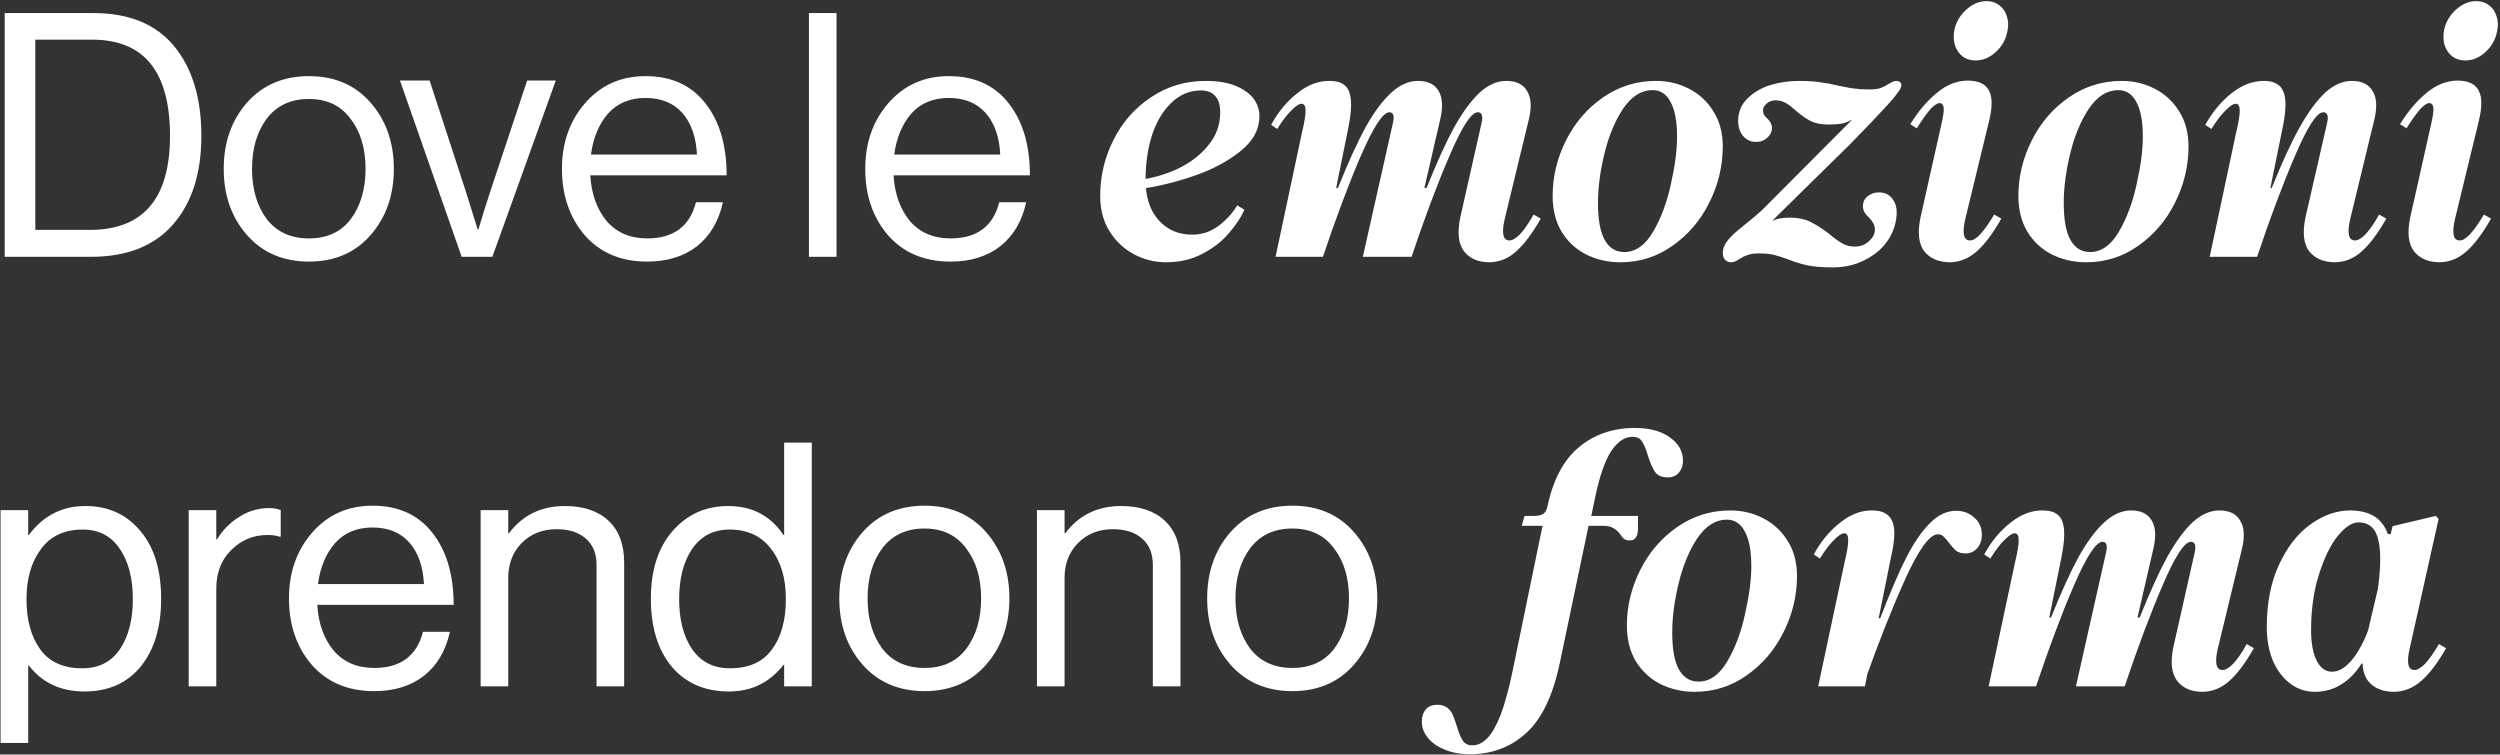 <svg xmlns="http://www.w3.org/2000/svg" width="1100" height="332" viewBox="0 0 1100 332" fill="none"><rect x="0" y="0" width="1100" height="332" fill="#333333" stroke="none"/><path d="M2.05 113V5.75H41.05C56.75 5.75 68.6 10.6 76.6 20.3C84.6 30 88.6 43.15 88.6 59.75C88.6 76.25 84.45 89.25 76.15 98.75C67.85 108.25 55.8 113 40 113H2.05ZM15.55 101.15H39.55C63.05 101.15 74.8 87.35 74.8 59.75C74.8 31.55 63.4 17.45 40.6 17.45H15.55V101.15ZM163.089 103.4C156.289 111.2 147.239 115.1 135.939 115.1C124.639 115.1 115.539 111.2 108.639 103.4C101.839 95.6 98.439 85.9 98.439 74.3C98.439 62.7 101.839 53 108.639 45.2C115.539 37.4 124.639 33.5 135.939 33.5C147.239 33.5 156.289 37.4 163.089 45.2C169.889 53 173.289 62.7 173.289 74.3C173.289 85.9 169.889 95.6 163.089 103.4ZM117.339 96.35C121.739 102.05 127.939 104.9 135.939 104.9C143.939 104.9 150.089 102.05 154.389 96.35C158.689 90.55 160.839 83.2 160.839 74.3C160.839 65.3 158.639 57.95 154.239 52.25C149.939 46.45 143.839 43.55 135.939 43.55C127.939 43.55 121.739 46.45 117.339 52.25C113.039 58.05 110.889 65.4 110.889 74.3C110.889 83.2 113.039 90.55 117.339 96.35ZM203.141 113L175.991 35.45H189.041L205.091 84.65L210.191 101H210.491C212.391 94.6 214.091 89.15 215.591 84.65L231.941 35.45H244.541L216.641 113H203.141ZM284.767 115.1C273.267 115.1 264.117 111.25 257.317 103.55C250.617 95.75 247.267 86 247.267 74.3C247.267 62.8 250.667 53.15 257.467 45.35C264.367 37.45 273.217 33.5 284.017 33.5C295.417 33.5 304.217 37.5 310.417 45.5C316.617 53.4 319.717 63.95 319.717 77.15H259.717C260.217 85.35 262.617 92.05 266.917 97.25C271.317 102.35 277.267 104.9 284.767 104.9C296.367 104.9 303.517 99.6 306.217 89H318.067C316.267 97.3 312.467 103.75 306.667 108.35C300.867 112.85 293.567 115.1 284.767 115.1ZM300.217 49.7C296.317 45.3 290.917 43.1 284.017 43.1C277.117 43.1 271.617 45.4 267.517 50C263.517 54.6 261.017 60.6 260.017 68H306.667C306.267 60.2 304.117 54.1 300.217 49.7ZM355.925 113V5.75H368.075V113H355.925ZM418.214 115.1C406.714 115.1 397.564 111.25 390.764 103.55C384.064 95.75 380.714 86 380.714 74.3C380.714 62.8 384.114 53.15 390.914 45.35C397.814 37.45 406.664 33.5 417.464 33.5C428.864 33.5 437.664 37.5 443.864 45.5C450.064 53.4 453.164 63.95 453.164 77.15H393.164C393.664 85.35 396.064 92.05 400.364 97.25C404.764 102.35 410.714 104.9 418.214 104.9C429.814 104.9 436.964 99.6 439.664 89H451.514C449.714 97.3 445.914 103.75 440.114 108.35C434.314 112.85 427.014 115.1 418.214 115.1ZM433.664 49.7C429.764 45.3 424.364 43.1 417.464 43.1C410.564 43.1 405.064 45.4 400.964 50C396.964 54.6 394.464 60.6 393.464 68H440.114C439.714 60.2 437.564 54.1 433.664 49.7ZM513.04 115.4C508.14 115.4 503.49 114.25 499.09 111.95C494.69 109.65 491.09 106.3 488.29 101.9C485.49 97.5 484.09 92.3 484.09 86.3C484.09 77.5 486.04 69.25 489.94 61.55C493.84 53.75 499.34 47.5 506.44 42.8C513.54 38 521.59 35.6 530.59 35.6C535.69 35.6 539.99 36.3 543.49 37.7C546.99 39.1 549.64 40.95 551.44 43.25C553.24 45.55 554.14 48.15 554.14 51.05C554.14 57.05 551.24 62.3 545.44 66.8C539.74 71.3 532.84 74.9 524.74 77.6C516.74 80.3 509.04 82.15 501.64 83.15V79.1C507.54 78.3 513.14 76.65 518.44 74.15C523.84 71.55 528.24 68.15 531.64 63.95C535.14 59.75 536.89 54.9 536.89 49.4C536.89 46.2 536.14 43.8 534.64 42.2C533.24 40.6 531.19 39.8 528.49 39.8C523.49 39.8 519.14 41.6 515.44 45.2C511.74 48.7 508.89 53.45 506.89 59.45C504.99 65.45 504.04 72.05 504.04 79.25C504.04 86.65 505.94 92.5 509.74 96.8C513.54 101.1 518.49 103.25 524.59 103.25C528.79 103.25 532.59 102 535.99 99.5C539.49 96.9 542.29 93.85 544.39 90.35L547.54 92.3C546.14 95.5 543.89 98.9 540.79 102.5C537.79 106.1 533.89 109.15 529.09 111.65C524.39 114.15 519.04 115.4 513.04 115.4ZM584.336 82.7H588.686C593.186 71.5 597.236 62.6 600.836 56C604.536 49.4 608.286 44.35 612.086 40.85C615.886 37.35 619.836 35.6 623.936 35.6C628.236 35.6 631.236 37.05 632.936 39.95C634.736 42.85 634.986 47.05 633.686 52.55L619.736 113H599.636L612.836 54.35C613.636 51.05 613.136 49.4 611.336 49.4C608.536 49.4 604.386 55.7 598.886 68.3C593.486 80.8 587.886 95.7 582.086 113H578.036L584.336 82.7ZM572.786 58.7C573.986 53.7 574.536 50.3 574.436 48.5C574.436 46.6 573.836 45.65 572.636 45.65C571.636 45.65 570.186 46.6 568.286 48.5C566.386 50.3 564.286 53.05 561.986 56.75L559.286 54.95C562.386 49.25 566.236 44.6 570.836 41C575.436 37.3 580.186 35.5 585.086 35.6C587.986 35.6 590.186 36.25 591.686 37.55C593.186 38.75 594.086 40.85 594.386 43.85C594.686 46.75 594.336 50.75 593.336 55.85L581.786 113H561.236L572.786 58.7ZM623.336 82.7H627.686C632.186 71.5 636.236 62.6 639.836 56C643.536 49.4 647.236 44.35 650.936 40.85C654.736 37.35 658.686 35.6 662.786 35.6C667.186 35.6 670.236 37.1 671.936 40.1C673.736 43 673.986 47.15 672.686 52.55L662.036 96.5C660.636 102.7 661.336 105.8 664.136 105.8C665.436 105.8 666.986 104.9 668.786 103.1C670.586 101.2 672.586 98.3 674.786 94.4L677.936 96.2C674.236 102.7 670.636 107.5 667.136 110.6C663.736 113.7 659.836 115.3 655.436 115.4C650.436 115.4 646.686 113.8 644.186 110.6C641.686 107.3 641.136 102.3 642.536 95.6L651.836 54.35C652.636 51.05 652.086 49.4 650.186 49.4C647.386 49.4 643.286 55.7 637.886 68.3C632.486 80.8 626.886 95.7 621.086 113H616.886L623.336 82.7ZM713.013 115.4C707.513 115.4 702.463 114.25 697.863 111.95C693.363 109.65 689.763 106.3 687.063 101.9C684.463 97.5 683.163 92.25 683.163 86.15C683.163 77.75 685.113 69.65 689.013 61.85C692.913 54.05 698.313 47.75 705.213 42.95C712.213 38.05 720.013 35.6 728.613 35.6C733.913 35.6 738.763 36.75 743.163 39.05C747.663 41.35 751.263 44.7 753.963 49.1C756.663 53.4 758.013 58.5 758.013 64.4C758.013 73.1 756.013 81.4 752.013 89.3C748.113 97.1 742.713 103.4 735.813 108.2C729.013 113 721.413 115.4 713.013 115.4ZM714.663 110.9C719.663 110.9 723.913 107.9 727.413 101.9C730.913 95.9 733.513 88.9 735.213 80.9C737.013 72.9 737.913 66 737.913 60.2C737.913 53.4 736.963 48.3 735.063 44.9C733.263 41.4 730.613 39.65 727.113 39.65C722.213 39.65 717.913 42.35 714.213 47.75C710.613 53.15 707.863 59.75 705.963 67.55C704.063 75.35 703.112 82.6 703.112 89.3C703.112 96.7 704.113 102.15 706.113 105.65C708.113 109.15 710.963 110.9 714.663 110.9ZM806.489 117.65C801.789 117.65 798.039 117.35 795.239 116.75C792.439 116.15 789.539 115.25 786.539 114.05C784.139 113.15 782.089 112.5 780.389 112.1C778.689 111.7 776.539 111.5 773.939 111.5C771.739 111.5 770.039 111.75 768.839 112.25C767.639 112.65 766.439 113.25 765.239 114.05C764.639 114.45 764.089 114.75 763.589 114.95C763.089 115.25 762.489 115.4 761.789 115.4C760.689 115.4 759.789 115.05 759.089 114.35C758.389 113.65 758.039 112.65 758.039 111.35C758.039 109.65 758.539 108.1 759.539 106.7C760.439 105.3 762.039 103.6 764.339 101.6C765.639 100.5 767.239 99.2 769.139 97.7C771.139 96.1 773.189 94.35 775.289 92.45L816.689 50.9V51.65C814.389 53.05 812.389 53.95 810.689 54.35C808.989 54.65 806.989 54.8 804.689 54.8C801.389 54.8 798.739 54.3 796.739 53.3C794.839 52.3 792.739 50.85 790.439 48.95C788.739 47.35 787.189 46.15 785.789 45.35C784.489 44.55 782.939 44.15 781.139 44.15C779.639 44.15 778.339 44.65 777.239 45.65C776.239 46.55 775.739 47.5 775.739 48.5C775.739 49.3 775.889 50 776.189 50.6C776.589 51.1 777.039 51.6 777.539 52.1C778.239 52.7 778.739 53.35 779.039 54.05C779.439 54.65 779.639 55.35 779.639 56.15C779.639 57.95 778.939 59.45 777.539 60.65C776.239 61.85 774.639 62.45 772.739 62.45C770.339 62.45 768.389 61.55 766.889 59.75C765.489 57.95 764.789 55.8 764.789 53.3C764.789 49.4 766.089 46.15 768.689 43.55C771.289 40.85 774.589 38.85 778.589 37.55C782.689 36.25 787.039 35.6 791.639 35.6C795.339 35.6 798.439 35.8 800.939 36.2C803.439 36.5 806.089 37 808.889 37.7C811.189 38.2 813.339 38.6 815.339 38.9C817.439 39.2 819.789 39.35 822.389 39.35C824.589 39.35 826.289 39.15 827.489 38.75C828.689 38.25 829.939 37.6 831.239 36.8C832.539 36 833.589 35.6 834.389 35.6C835.089 35.6 835.639 35.8 836.039 36.2C836.439 36.5 836.639 36.95 836.639 37.55C836.639 38.85 834.489 41.85 830.189 46.55C825.989 51.15 820.439 56.95 813.539 63.95L777.689 99.2V98.3C779.489 97.2 781.139 96.5 782.639 96.2C784.139 95.9 785.789 95.75 787.589 95.75C790.989 95.75 793.939 96.35 796.439 97.55C798.939 98.75 801.689 100.5 804.689 102.8C807.089 104.8 809.089 106.25 810.689 107.15C812.289 108.05 814.089 108.5 816.089 108.5C818.489 108.5 820.539 107.75 822.239 106.25C824.039 104.65 824.939 102.95 824.939 101.15C824.939 99.85 824.689 98.85 824.189 98.15C823.789 97.35 823.189 96.55 822.389 95.75C821.589 95.05 820.939 94.3 820.439 93.5C819.939 92.7 819.689 91.75 819.689 90.65C819.689 88.95 820.339 87.55 821.639 86.45C823.039 85.25 824.739 84.65 826.739 84.65C829.139 84.65 831.039 85.5 832.439 87.2C833.839 88.9 834.539 90.95 834.539 93.35C834.539 97.55 833.339 101.55 830.939 105.35C828.539 109.05 825.189 112 820.889 114.2C816.589 116.5 811.789 117.65 806.489 117.65ZM864.686 96.5C863.286 102.7 863.986 105.8 866.786 105.8C868.086 105.8 869.586 104.9 871.286 103.1C873.086 101.2 875.136 98.3 877.436 94.4L880.586 96.2C876.886 102.7 873.286 107.5 869.786 110.6C866.286 113.7 862.386 115.3 858.086 115.4C853.086 115.4 849.286 113.8 846.686 110.6C844.186 107.3 843.636 102.3 845.036 95.6L854.186 54.8C854.986 51.3 855.336 48.9 855.236 47.6C855.136 46.2 854.536 45.45 853.436 45.35C852.436 45.35 851.086 46.25 849.386 48.05C847.786 49.85 845.786 52.65 843.386 56.45L840.536 54.65C844.036 48.95 847.936 44.35 852.236 40.85C856.536 37.25 861.136 35.45 866.036 35.45C870.736 35.55 873.786 37.05 875.186 39.95C876.686 42.75 876.686 47.2 875.186 53.3L864.686 96.5ZM869.186 26.6C866.986 26.6 865.086 26 863.486 24.8C861.986 23.6 860.886 22 860.186 20C859.586 17.9 859.486 15.7 859.886 13.4C860.586 9.9 862.286 6.9 864.986 4.4C867.786 1.8 870.836 0.5 874.136 0.5C876.336 0.5 878.186 1.1 879.686 2.3C881.286 3.5 882.386 5.1 882.986 7.1C883.686 9.1 883.786 11.25 883.286 13.55C882.686 17.15 880.986 20.25 878.186 22.85C875.486 25.35 872.486 26.6 869.186 26.6ZM917.944 115.4C912.444 115.4 907.394 114.25 902.794 111.95C898.294 109.65 894.694 106.3 891.994 101.9C889.394 97.5 888.094 92.25 888.094 86.15C888.094 77.75 890.044 69.65 893.944 61.85C897.844 54.05 903.244 47.75 910.144 42.95C917.144 38.05 924.944 35.6 933.544 35.6C938.844 35.6 943.694 36.75 948.094 39.05C952.594 41.35 956.194 44.7 958.894 49.1C961.594 53.4 962.944 58.5 962.944 64.4C962.944 73.1 960.944 81.4 956.944 89.3C953.044 97.1 947.644 103.4 940.744 108.2C933.944 113 926.344 115.4 917.944 115.4ZM919.594 110.9C924.594 110.9 928.844 107.9 932.344 101.9C935.844 95.9 938.444 88.9 940.144 80.9C941.944 72.9 942.844 66 942.844 60.2C942.844 53.4 941.894 48.3 939.994 44.9C938.194 41.4 935.544 39.65 932.044 39.65C927.144 39.65 922.844 42.35 919.144 47.75C915.544 53.15 912.794 59.75 910.894 67.55C908.994 75.35 908.044 82.6 908.044 89.3C908.044 96.7 909.044 102.15 911.044 105.65C913.044 109.15 915.894 110.9 919.594 110.9ZM983.821 58.7C985.021 53.7 985.571 50.3 985.471 48.5C985.471 46.6 984.871 45.65 983.671 45.65C982.671 45.65 981.221 46.6 979.321 48.5C977.421 50.3 975.321 53.05 973.021 56.75L970.321 54.95C973.421 49.35 977.221 44.75 981.721 41.15C986.321 37.45 991.121 35.6 996.121 35.6C1000.42 35.6 1003.22 37.05 1004.52 39.95C1005.92 42.75 1005.97 47.65 1004.67 54.65L992.821 113H972.271L983.821 58.7ZM995.221 82.7H999.571C1004.07 71.5 1008.17 62.6 1011.87 56C1015.57 49.4 1019.27 44.35 1022.97 40.85C1026.77 37.35 1030.72 35.6 1034.82 35.6C1039.22 35.6 1042.27 37.1 1043.97 40.1C1045.77 43 1046.02 47.15 1044.72 52.55L1034.07 96.5C1032.67 102.7 1033.37 105.8 1036.17 105.8C1037.47 105.8 1039.02 104.9 1040.82 103.1C1042.62 101.2 1044.62 98.3 1046.82 94.4L1049.97 96.2C1046.27 102.7 1042.67 107.5 1039.17 110.6C1035.77 113.7 1031.87 115.3 1027.47 115.4C1022.47 115.4 1018.67 113.8 1016.07 110.6C1013.57 107.3 1013.02 102.3 1014.42 95.6L1023.87 54.35C1024.67 51.05 1024.12 49.4 1022.22 49.4C1019.42 49.4 1015.32 55.7 1009.92 68.3C1004.52 80.8 998.921 95.7 993.121 113H988.921L995.221 82.7ZM1080.16 96.5C1078.76 102.7 1079.46 105.8 1082.26 105.8C1083.56 105.8 1085.06 104.9 1086.76 103.1C1088.56 101.2 1090.61 98.3 1092.91 94.4L1096.06 96.2C1092.36 102.7 1088.76 107.5 1085.26 110.6C1081.76 113.7 1077.86 115.3 1073.56 115.4C1068.56 115.4 1064.76 113.8 1062.16 110.6C1059.66 107.3 1059.11 102.3 1060.51 95.6L1069.66 54.8C1070.46 51.3 1070.81 48.9 1070.71 47.6C1070.61 46.2 1070.01 45.45 1068.91 45.35C1067.91 45.35 1066.56 46.25 1064.86 48.05C1063.26 49.85 1061.26 52.65 1058.86 56.45L1056.01 54.65C1059.51 48.95 1063.41 44.35 1067.71 40.85C1072.01 37.25 1076.61 35.45 1081.51 35.45C1086.21 35.55 1089.26 37.05 1090.66 39.95C1092.16 42.75 1092.16 47.2 1090.66 53.3L1080.16 96.5ZM1084.66 26.6C1082.46 26.6 1080.56 26 1078.96 24.8C1077.46 23.6 1076.36 22 1075.66 20C1075.06 17.9 1074.96 15.7 1075.36 13.4C1076.06 9.9 1077.76 6.9 1080.46 4.4C1083.26 1.8 1086.31 0.5 1089.61 0.5C1091.81 0.5 1093.66 1.1 1095.16 2.3C1096.76 3.5 1097.86 5.1 1098.46 7.1C1099.16 9.1 1099.26 11.25 1098.76 13.55C1098.16 17.15 1096.46 20.25 1093.66 22.85C1090.96 25.35 1087.96 26.6 1084.66 26.6ZM0.25 326.9V224.45H12.4V235.4H12.7C19 226.9 27.3 222.65 37.6 222.65C47.6 222.65 55.65 226.3 61.75 233.6C67.85 240.8 70.9 250.75 70.9 263.45C70.9 275.95 67.9 285.9 61.9 293.3C55.9 300.6 47.65 304.25 37.15 304.25C26.75 304.25 18.6 300.45 12.7 292.85H12.4V326.9H0.25ZM36.25 294.05C43.45 294.05 48.95 291.25 52.75 285.65C56.55 280.05 58.45 272.7 58.45 263.6C58.45 254.5 56.55 247.15 52.75 241.55C48.95 235.85 43.5 233 36.4 233C28.3 233 22.15 235.9 17.95 241.7C13.75 247.4 11.65 254.7 11.65 263.6C11.65 272.7 13.65 280.05 17.65 285.65C21.65 291.25 27.85 294.05 36.25 294.05ZM95.164 224.45V237.35H95.464C97.964 233.25 101.214 229.95 105.214 227.45C109.214 224.85 113.664 223.55 118.564 223.55C120.364 223.55 122.014 223.85 123.514 224.45V236.15H123.064C121.564 235.65 119.764 235.4 117.664 235.4C111.464 235.4 106.164 237.6 101.764 242C97.364 246.3 95.164 251.95 95.164 258.95V302H83.014V224.45H95.164ZM164.65 304.1C153.15 304.1 144 300.25 137.2 292.55C130.5 284.75 127.15 275 127.15 263.3C127.15 251.8 130.55 242.15 137.35 234.35C144.25 226.45 153.1 222.5 163.9 222.5C175.3 222.5 184.1 226.5 190.3 234.5C196.5 242.4 199.6 252.95 199.6 266.15H139.6C140.1 274.35 142.5 281.05 146.8 286.25C151.2 291.35 157.15 293.9 164.65 293.9C176.25 293.9 183.4 288.6 186.1 278H197.95C196.15 286.3 192.35 292.75 186.55 297.35C180.75 301.85 173.45 304.1 164.65 304.1ZM180.1 238.7C176.2 234.3 170.8 232.1 163.9 232.1C157 232.1 151.5 234.4 147.4 239C143.4 243.6 140.9 249.6 139.9 257H186.55C186.15 249.2 184 243.1 180.1 238.7ZM223.63 224.45V234.65H223.93C229.93 226.65 238.13 222.65 248.53 222.65C256.73 222.65 263.13 224.8 267.73 229.1C272.33 233.4 274.63 239.55 274.63 247.55V302H262.48V248.6C262.48 243.6 260.93 239.75 257.83 237.05C254.73 234.25 250.43 232.85 244.93 232.85C238.73 232.85 233.63 234.85 229.63 238.85C225.63 242.85 223.63 248 223.63 254.3V302H211.48V224.45H223.63ZM320.729 304.25C310.129 304.25 301.729 300.6 295.529 293.3C289.429 285.9 286.379 275.95 286.379 263.45C286.379 250.85 289.579 240.9 295.979 233.6C302.379 226.3 310.529 222.65 320.429 222.65C330.929 222.65 339.029 226.9 344.729 235.4H345.029V194.75H357.179V302H345.029V292.55H344.729C338.629 300.35 330.629 304.25 320.729 304.25ZM321.179 294.05C329.479 294.05 335.629 291.3 339.629 285.8C343.729 280.3 345.779 272.9 345.779 263.6C345.779 254.4 343.579 247 339.179 241.4C334.879 235.8 328.829 233 321.029 233C313.929 233 308.429 235.85 304.529 241.55C300.729 247.15 298.829 254.5 298.829 263.6C298.829 272.7 300.729 280.05 304.529 285.65C308.429 291.25 313.979 294.05 321.179 294.05ZM433.939 292.4C427.139 300.2 418.089 304.1 406.789 304.1C395.489 304.1 386.389 300.2 379.489 292.4C372.689 284.6 369.289 274.9 369.289 263.3C369.289 251.7 372.689 242 379.489 234.2C386.389 226.4 395.489 222.5 406.789 222.5C418.089 222.5 427.139 226.4 433.939 234.2C440.739 242 444.139 251.7 444.139 263.3C444.139 274.9 440.739 284.6 433.939 292.4ZM388.189 285.35C392.589 291.05 398.789 293.9 406.789 293.9C414.789 293.9 420.939 291.05 425.239 285.35C429.539 279.55 431.689 272.2 431.689 263.3C431.689 254.3 429.489 246.95 425.089 241.25C420.789 235.45 414.689 232.55 406.789 232.55C398.789 232.55 392.589 235.45 388.189 241.25C383.889 247.05 381.739 254.4 381.739 263.3C381.739 272.2 383.889 279.55 388.189 285.35ZM468.406 224.45V234.65H468.706C474.706 226.65 482.906 222.65 493.306 222.65C501.506 222.65 507.906 224.8 512.506 229.1C517.106 233.4 519.406 239.55 519.406 247.55V302H507.256V248.6C507.256 243.6 505.706 239.75 502.606 237.05C499.506 234.25 495.206 232.85 489.706 232.85C483.506 232.85 478.406 234.85 474.406 238.85C470.406 242.85 468.406 248 468.406 254.3V302H456.256V224.45H468.406ZM595.804 292.4C589.004 300.2 579.954 304.1 568.654 304.1C557.354 304.1 548.254 300.2 541.354 292.4C534.554 284.6 531.154 274.9 531.154 263.3C531.154 251.7 534.554 242 541.354 234.2C548.254 226.4 557.354 222.5 568.654 222.5C579.954 222.5 589.004 226.4 595.804 234.2C602.604 242 606.004 251.7 606.004 263.3C606.004 274.9 602.604 284.6 595.804 292.4ZM550.054 285.35C554.454 291.05 560.654 293.9 568.654 293.9C576.654 293.9 582.804 291.05 587.104 285.35C591.404 279.55 593.554 272.2 593.554 263.3C593.554 254.3 591.354 246.95 586.954 241.25C582.654 235.45 576.554 232.55 568.654 232.55C560.654 232.55 554.454 235.45 550.054 241.25C545.754 247.05 543.604 254.4 543.604 263.3C543.604 272.2 545.754 279.55 550.054 285.35ZM646.762 331.85C642.462 331.85 638.712 331.15 635.512 329.75C632.312 328.45 629.862 326.7 628.162 324.5C626.462 322.4 625.612 320.1 625.612 317.6C625.612 315.3 626.212 313.45 627.412 312.05C628.612 310.75 630.262 310.1 632.362 310.1C634.262 310.1 635.762 310.55 636.862 311.45C637.962 312.35 638.762 313.4 639.262 314.6C639.762 315.8 640.362 317.5 641.062 319.7C641.862 322.4 642.712 324.45 643.612 325.85C644.512 327.25 645.912 327.95 647.812 327.95C650.212 327.95 652.412 326.9 654.412 324.8C656.412 322.8 658.362 319.4 660.262 314.6C662.062 309.9 663.812 303.5 665.512 295.4L678.712 231.35H669.562L670.762 227H674.962C676.762 227 678.112 226.7 679.012 226.1C679.912 225.5 680.512 224.5 680.812 223.1C683.312 211.2 687.912 202.45 694.612 196.85C701.412 191.15 709.662 188.3 719.362 188.3C725.862 188.3 731.012 189.7 734.812 192.5C738.612 195.2 740.512 198.6 740.512 202.7C740.512 204.8 739.912 206.55 738.712 207.95C737.512 209.35 735.912 210.05 733.912 210.05C731.212 210.05 729.312 209.25 728.212 207.65C727.112 205.95 726.062 203.55 725.062 200.45C724.262 197.65 723.412 195.6 722.512 194.3C721.712 192.9 720.312 192.2 718.312 192.2C714.912 192.2 711.812 194.25 709.012 198.35C706.312 202.45 704.012 208.9 702.112 217.7L700.162 227H720.712V232.55C720.712 234.25 720.412 235.55 719.812 236.45C719.212 237.35 718.312 237.8 717.112 237.8C716.112 237.8 715.312 237.6 714.712 237.2C714.112 236.8 713.512 236.1 712.912 235.1C712.012 233.9 711.012 233 709.912 232.4C708.912 231.7 707.312 231.35 705.112 231.35H698.962L686.362 291.5C683.362 305.9 678.462 316.2 671.662 322.4C664.862 328.7 656.562 331.85 646.762 331.85ZM745.679 304.4C740.179 304.4 735.129 303.25 730.529 300.95C726.029 298.65 722.429 295.3 719.729 290.9C717.129 286.5 715.829 281.25 715.829 275.15C715.829 266.75 717.779 258.65 721.679 250.85C725.579 243.05 730.979 236.75 737.879 231.95C744.879 227.05 752.679 224.6 761.279 224.6C766.579 224.6 771.429 225.75 775.829 228.05C780.329 230.35 783.929 233.7 786.629 238.1C789.329 242.4 790.679 247.5 790.679 253.4C790.679 262.1 788.679 270.4 784.679 278.3C780.779 286.1 775.379 292.4 768.479 297.2C761.679 302 754.079 304.4 745.679 304.4ZM747.329 299.9C752.329 299.9 756.579 296.9 760.079 290.9C763.579 284.9 766.179 277.9 767.879 269.9C769.679 261.9 770.579 255 770.579 249.2C770.579 242.4 769.629 237.3 767.729 233.9C765.929 230.4 763.279 228.65 759.779 228.65C754.879 228.65 750.579 231.35 746.879 236.75C743.279 242.15 740.529 248.75 738.629 256.55C736.729 264.35 735.779 271.6 735.779 278.3C735.779 285.7 736.779 291.15 738.779 294.65C740.779 298.15 743.629 299.9 747.329 299.9ZM811.555 247.7C812.755 242.7 813.305 239.3 813.205 237.5C813.205 235.6 812.605 234.65 811.405 234.65C810.405 234.65 808.955 235.6 807.055 237.5C805.155 239.3 803.055 242.05 800.755 245.75L798.055 243.95C801.155 238.25 805.005 233.6 809.605 230C814.205 226.3 818.955 224.5 823.855 224.6C828.255 224.6 831.155 226.15 832.555 229.25C833.955 232.25 833.805 237.45 832.105 244.85L820.555 302H800.005L811.555 247.7ZM822.955 272H827.305C831.805 260.3 835.705 251.25 839.005 244.85C842.405 238.35 845.855 233.4 849.355 230C852.855 226.5 856.655 224.75 860.755 224.75C863.855 224.75 866.505 225.75 868.705 227.75C870.905 229.65 872.005 232.15 872.005 235.25C872.005 237.75 871.305 239.75 869.905 241.25C868.605 242.75 866.905 243.5 864.805 243.5C863.105 243.5 861.705 243.1 860.605 242.3C859.605 241.4 858.555 240.2 857.455 238.7C856.555 237.5 855.755 236.6 855.055 236C854.455 235.4 853.655 235.1 852.655 235.1C849.055 235.1 844.255 241.7 838.255 254.9C832.355 268 826.455 282.9 820.555 299.6H816.505L822.955 272ZM898.105 271.7H902.455C906.955 260.5 911.005 251.6 914.605 245C918.305 238.4 922.055 233.35 925.855 229.85C929.655 226.35 933.605 224.6 937.705 224.6C942.005 224.6 945.005 226.05 946.705 228.95C948.505 231.85 948.755 236.05 947.455 241.55L933.505 302H913.405L926.605 243.35C927.405 240.05 926.905 238.4 925.105 238.4C922.305 238.4 918.155 244.7 912.655 257.3C907.255 269.8 901.655 284.7 895.855 302H891.805L898.105 271.7ZM886.555 247.7C887.755 242.7 888.305 239.3 888.205 237.5C888.205 235.6 887.605 234.65 886.405 234.65C885.405 234.65 883.955 235.6 882.055 237.5C880.155 239.3 878.055 242.05 875.755 245.75L873.055 243.95C876.155 238.25 880.005 233.6 884.605 230C889.205 226.3 893.955 224.5 898.855 224.6C901.755 224.6 903.955 225.25 905.455 226.55C906.955 227.75 907.855 229.85 908.155 232.85C908.455 235.75 908.105 239.75 907.105 244.85L895.555 302H875.005L886.555 247.7ZM937.105 271.7H941.455C945.955 260.5 950.005 251.6 953.605 245C957.305 238.4 961.005 233.35 964.705 229.85C968.505 226.35 972.455 224.6 976.555 224.6C980.955 224.6 984.005 226.1 985.705 229.1C987.505 232 987.755 236.15 986.455 241.55L975.805 285.5C974.405 291.7 975.105 294.8 977.905 294.8C979.205 294.8 980.755 293.9 982.555 292.1C984.355 290.2 986.355 287.3 988.555 283.4L991.705 285.2C988.005 291.7 984.405 296.5 980.905 299.6C977.505 302.7 973.605 304.3 969.205 304.4C964.205 304.4 960.455 302.8 957.955 299.6C955.455 296.3 954.905 291.3 956.305 284.6L965.605 243.35C966.405 240.05 965.855 238.4 963.955 238.4C961.155 238.4 957.055 244.7 951.655 257.3C946.255 269.8 940.655 284.7 934.855 302H930.655L937.105 271.7ZM1018.53 304.4C1014.53 304.4 1010.93 303.2 1007.73 300.8C1004.53 298.4 1001.98 295.05 1000.08 290.75C998.282 286.35 997.382 281.4 997.382 275.9C997.382 265.3 999.182 256.15 1002.78 248.45C1006.38 240.65 1010.98 234.75 1016.58 230.75C1022.28 226.65 1028.08 224.6 1033.98 224.6C1042.68 224.6 1048.23 228.05 1050.63 234.95L1052.88 235.1L1047.18 263H1045.68C1047.48 251.9 1047.78 243.6 1046.58 238.1C1045.48 232.6 1042.53 229.85 1037.73 229.85C1034.93 229.85 1031.88 231.85 1028.58 235.85C1025.38 239.85 1022.63 245.5 1020.33 252.8C1018.03 260 1016.88 268.2 1016.88 277.4C1016.88 282.9 1017.68 287.3 1019.28 290.6C1020.98 293.9 1023.23 295.55 1026.03 295.55C1028.33 295.55 1030.58 294.55 1032.78 292.55C1034.98 290.55 1037.03 287.75 1038.93 284.15C1040.93 280.55 1042.43 276.55 1043.43 272.15H1045.38L1041.03 291.95H1039.08C1036.68 295.85 1033.73 298.9 1030.23 301.1C1026.73 303.3 1022.83 304.4 1018.53 304.4ZM1060.23 285.5C1058.83 291.7 1059.53 294.8 1062.33 294.8C1063.63 294.8 1065.18 293.9 1066.98 292.1C1068.78 290.2 1070.83 287.3 1073.13 283.4L1076.28 285.2C1072.58 291.7 1068.93 296.5 1065.33 299.6C1061.83 302.7 1057.88 304.3 1053.48 304.4C1048.38 304.4 1044.53 302.8 1041.93 299.6C1039.43 296.3 1038.88 291.3 1040.28 284.6L1052.73 231.5L1071.78 227L1072.98 228.35L1060.23 285.5Z" fill="white"></path></svg>